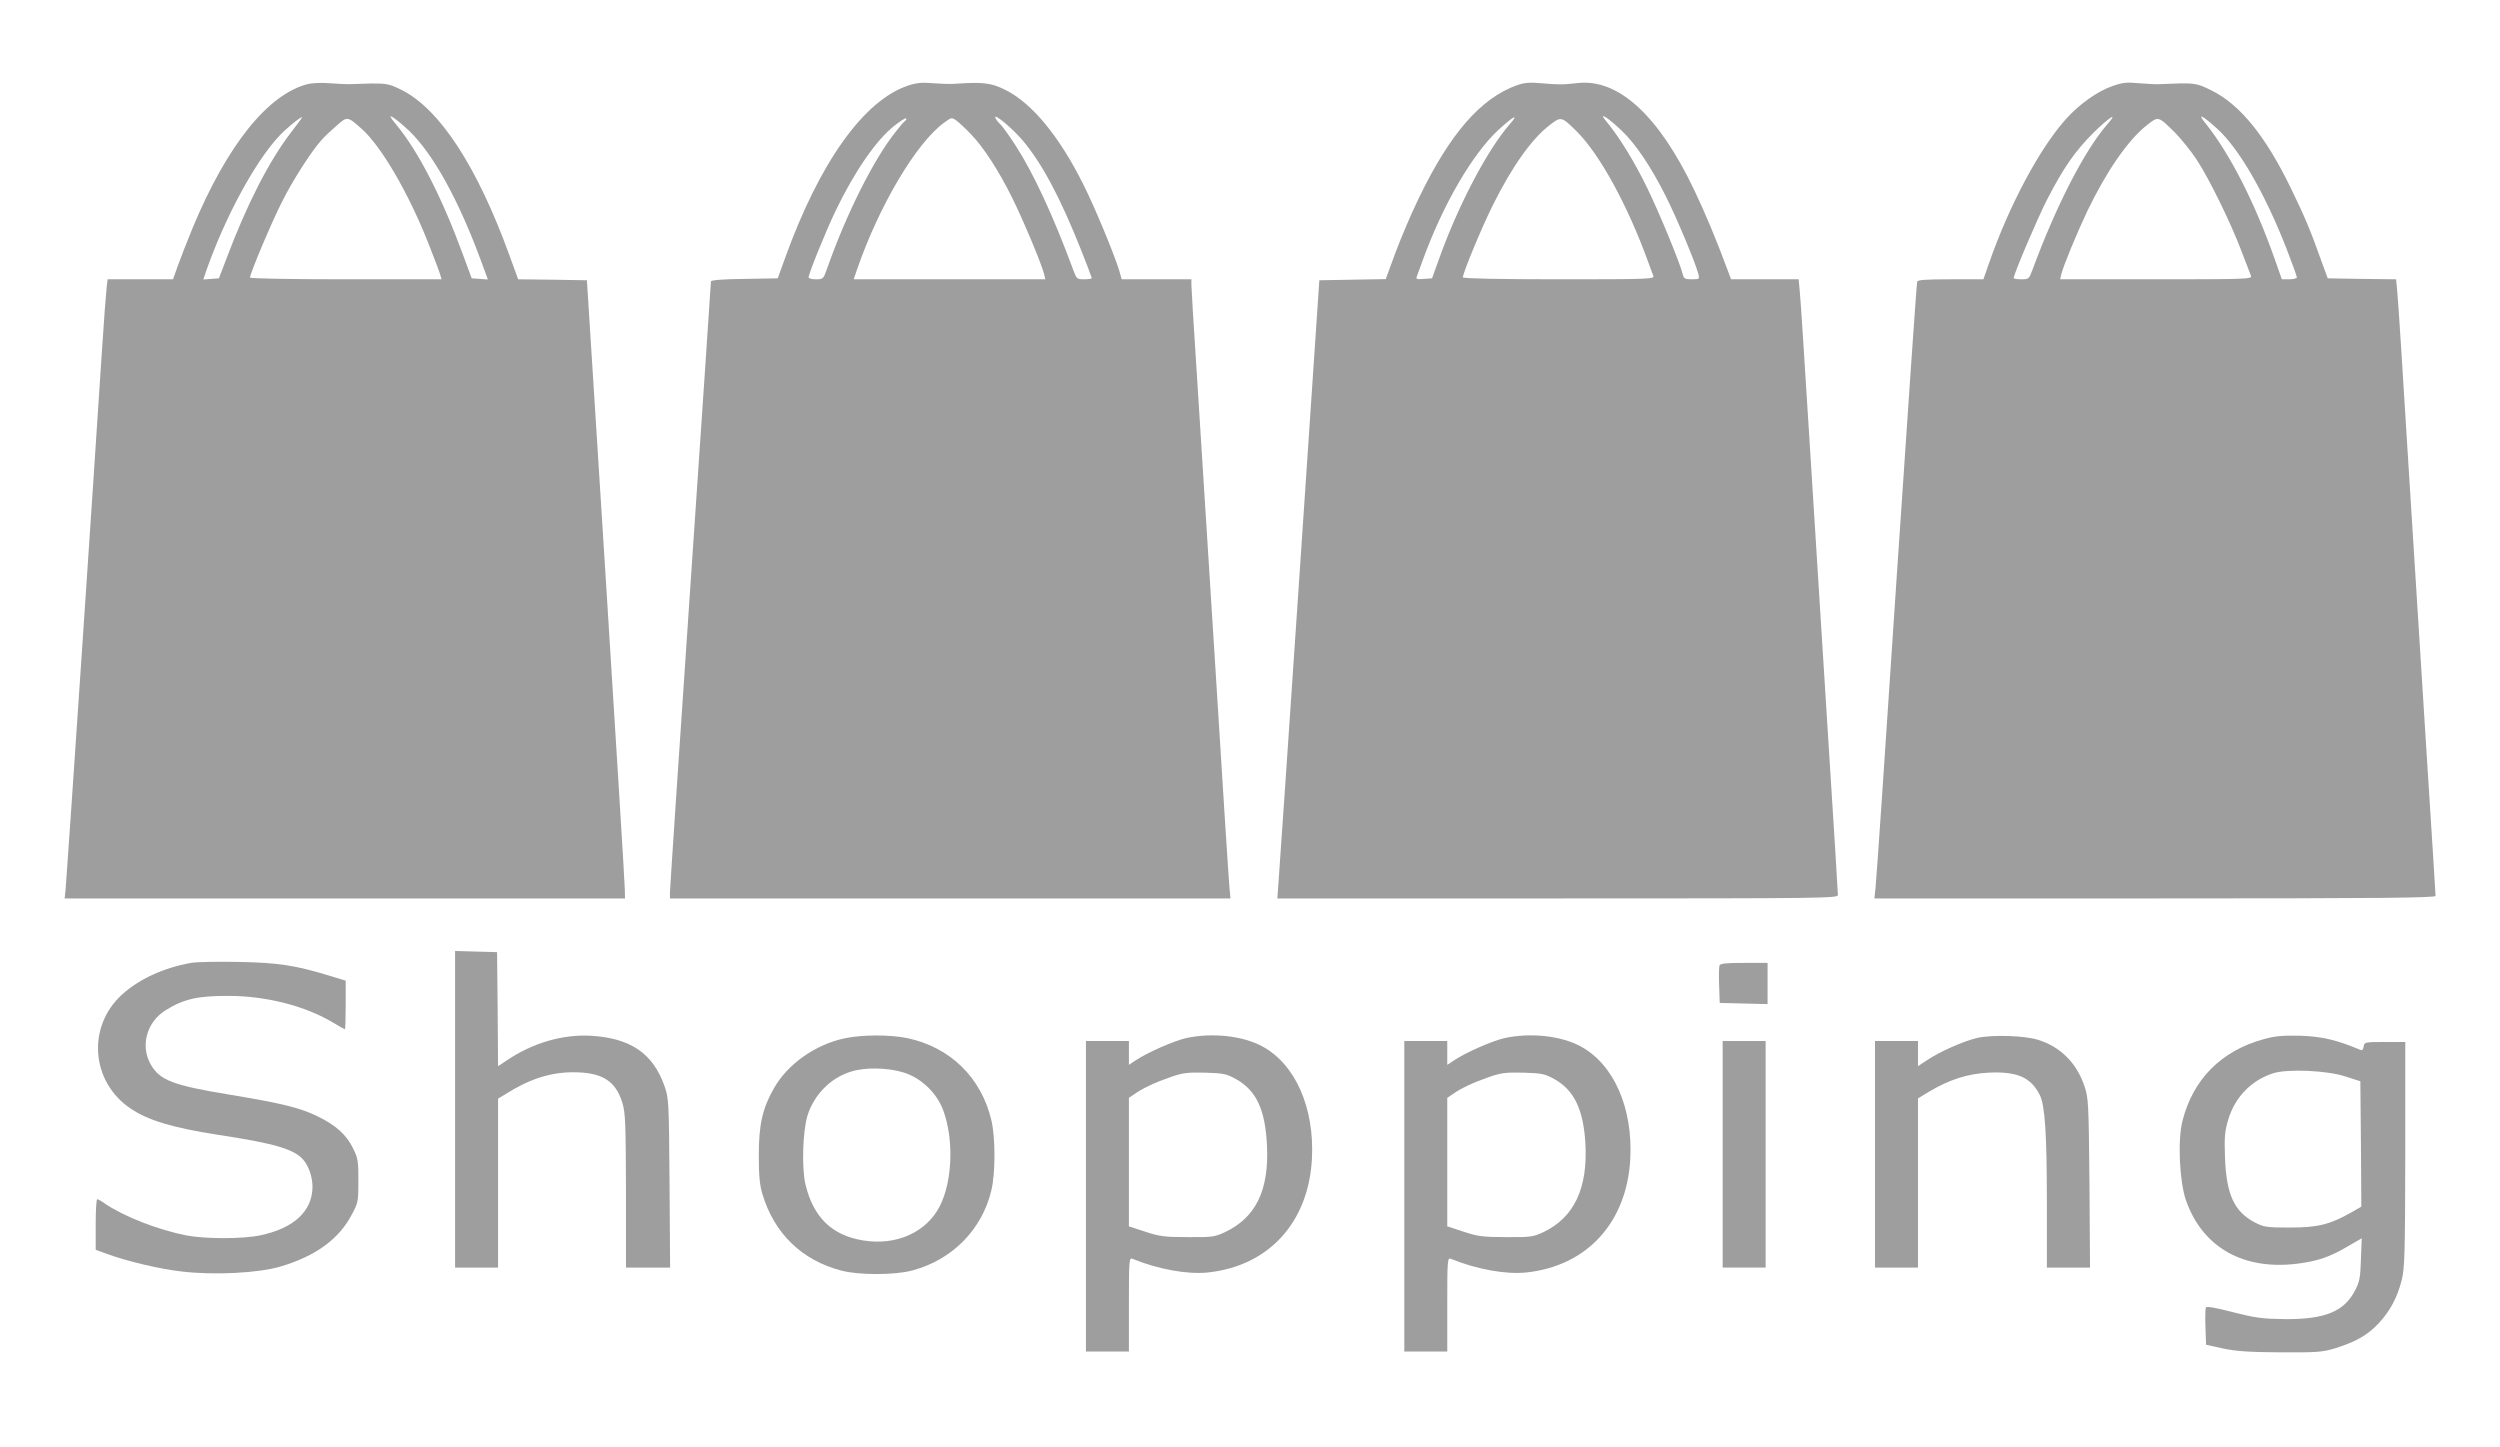 <?xml version="1.0" standalone="no"?>
<!DOCTYPE svg PUBLIC "-//W3C//DTD SVG 20010904//EN"
 "http://www.w3.org/TR/2001/REC-SVG-20010904/DTD/svg10.dtd">
<svg version="1.0" xmlns="http://www.w3.org/2000/svg"
 width="1280pt" height="741pt" viewBox="0 0 1280 741"
 preserveAspectRatio="xMidYMid meet">
<g transform="translate(0,741) scale(0.1,-0.1)"
fill="#9e9e9e" stroke="none">
<path d="M1577 6980 c-205 -52 -413 -311 -590 -735 -29 -71 -64 -160 -77 -197
l-24 -68 -167 0 -168 0 -5 -42 c-3 -24 -15 -182 -26 -353 -38 -590 -179 -2680
-184 -2727 l-5 -48 1434 0 1435 0 -1 48 c0 26 -44 738 -97 1582 l-97 1535
-176 3 -176 2 -43 118 c-166 459 -359 755 -555 852 -73 36 -74 36 -270 29 -16
0 -61 2 -100 5 -38 3 -87 1 -108 -4z m517 -239 c123 -118 252 -351 366 -659
l38 -103 -41 3 -42 3 -46 125 c-109 296 -228 527 -342 664 -32 39 -35 46 -16
36 13 -8 50 -38 83 -69z m-607 -13 c-112 -147 -224 -367 -328 -643 l-38 -100
-40 -3 -40 -3 18 53 c94 266 244 544 366 677 34 38 110 101 122 101 2 0 -25
-37 -60 -82z m363 24 c103 -91 244 -334 347 -597 28 -71 54 -140 57 -152 l7
-23 -490 0 c-292 0 -491 4 -491 9 0 20 110 282 163 386 56 113 155 266 205
320 15 17 49 49 76 72 54 48 55 48 126 -15z"/>
<path d="M4650 6972 c-227 -75 -454 -394 -630 -882 l-38 -105 -171 -3 c-106
-1 -171 -6 -171 -13 0 -5 -47 -706 -105 -1556 -58 -851 -105 -1559 -105 -1575
l0 -28 1435 0 1435 0 -5 53 c-3 28 -37 556 -75 1172 -39 616 -82 1293 -95
1504 -14 211 -25 397 -25 412 l0 29 -178 0 -179 0 -12 43 c-26 85 -125 325
-184 442 -124 249 -265 419 -402 486 -71 35 -113 40 -255 30 -25 -2 -76 0
-115 3 -54 5 -83 2 -125 -12z m587 -282 c99 -118 192 -293 297 -557 31 -78 56
-144 56 -147 0 -3 -17 -6 -39 -6 -37 0 -39 2 -56 48 -101 274 -204 496 -294
635 -34 53 -69 101 -77 108 -8 7 -20 21 -26 32 -20 38 82 -46 139 -113z m-602
102 c-6 -4 -27 -28 -47 -54 -113 -140 -255 -423 -354 -705 -18 -51 -20 -53
-56 -53 -21 0 -38 4 -38 10 0 19 89 238 138 340 97 202 209 364 301 436 30 24
57 41 60 38 3 -3 1 -8 -4 -12z m336 -69 c64 -66 139 -181 209 -321 56 -112
152 -340 166 -396 l6 -26 -490 0 -491 0 18 53 c113 326 303 646 445 749 38 28
39 28 65 9 14 -11 47 -41 72 -68z"/>
<path d="M7765 6973 c-183 -66 -341 -247 -498 -572 -40 -81 -94 -209 -122
-284 l-50 -136 -170 -3 -170 -3 -101 -1500 c-56 -825 -104 -1537 -108 -1582
l-6 -83 1435 0 c1381 0 1435 1 1435 18 0 10 -22 374 -50 808 -27 434 -70 1115
-95 1514 -25 399 -47 749 -51 778 l-5 52 -173 0 -173 0 -18 48 c-56 152 -115
293 -171 410 -181 380 -387 569 -594 547 -82 -9 -98 -9 -190 -1 -59 5 -86 3
-125 -11z m537 -231 c72 -68 150 -184 227 -337 57 -113 152 -341 167 -399 6
-25 4 -26 -34 -26 -35 0 -41 3 -47 28 -14 57 -119 312 -180 437 -64 132 -138
254 -203 334 -31 38 -32 42 -11 31 13 -8 50 -38 81 -68z m-573 31 c-112 -128
-262 -412 -359 -683 l-38 -105 -42 -3 c-38 -3 -42 -1 -35 15 4 10 18 48 31 85
103 282 253 540 386 663 77 71 109 87 57 28z m345 -37 c118 -118 262 -382 366
-671 10 -27 21 -58 25 -67 7 -17 -20 -18 -484 -18 -305 0 -491 4 -491 10 0 23
95 252 153 369 99 199 200 341 292 411 58 45 60 44 139 -34z"/>
<path d="M10815 6969 c-76 -26 -168 -92 -235 -166 -136 -150 -293 -444 -396
-740 l-29 -83 -168 0 c-125 0 -169 -3 -171 -12 -3 -7 -50 -695 -106 -1528 -55
-833 -103 -1541 -107 -1572 l-6 -58 1437 0 c1153 0 1436 3 1436 13 0 7 -20
330 -45 717 -24 388 -67 1067 -95 1510 -27 443 -52 833 -56 867 l-6 63 -175 2
-175 3 -33 90 c-55 155 -85 226 -155 370 -130 268 -260 429 -407 502 -81 40
-83 40 -270 32 -16 -1 -62 2 -103 5 -62 6 -85 3 -135 -15z m538 -219 c111
-101 241 -326 352 -608 30 -78 55 -146 55 -152 0 -5 -17 -10 -39 -10 l-38 0
-38 108 c-103 291 -229 536 -353 691 -45 55 -17 42 61 -29z m-564 23 c-116
-133 -262 -417 -383 -745 -17 -46 -19 -48 -57 -48 -21 0 -39 3 -39 6 0 20 123
309 171 402 84 163 142 246 235 340 84 83 134 114 73 45z m345 -40 c32 -32 82
-94 112 -139 63 -95 176 -325 232 -474 22 -58 43 -113 47 -122 7 -17 -20 -18
-485 -18 l-492 0 6 27 c13 48 78 206 133 322 97 202 208 364 305 440 59 47 58
47 142 -36z"/>
<path d="M2330 1730 l0 -810 110 0 110 0 0 433 0 432 43 26 c119 75 227 109
341 109 149 0 218 -43 253 -158 15 -50 17 -106 18 -449 l0 -393 113 0 113 0
-3 433 c-3 420 -4 434 -26 497 -59 167 -174 245 -377 257 -145 8 -298 -37
-430 -126 l-45 -30 -2 292 -3 292 -107 3 -108 3 0 -811z"/>
<path d="M978 2480 c-141 -25 -268 -84 -354 -163 -180 -164 -158 -447 45 -583
89 -60 214 -98 446 -134 290 -44 389 -73 437 -127 28 -31 48 -89 48 -140 -1
-124 -95 -212 -268 -248 -89 -19 -283 -19 -380 0 -148 30 -319 97 -417 164
-16 12 -33 21 -37 21 -5 0 -8 -58 -8 -129 l0 -130 58 -21 c96 -36 271 -78 382
-90 165 -20 393 -8 505 25 180 53 301 141 366 266 33 61 34 69 34 174 0 100
-2 115 -28 167 -34 69 -89 118 -182 163 -91 44 -183 66 -447 110 -291 48 -358
73 -405 153 -56 95 -23 218 74 279 93 58 166 75 324 74 192 0 393 -52 533
-136 32 -19 60 -35 62 -35 2 0 4 56 4 125 l0 124 -82 25 c-177 54 -262 67
-468 71 -107 2 -216 0 -242 -5z"/>
<path d="M8804 2467 c-3 -8 -4 -54 -2 -103 l3 -89 123 -3 122 -3 0 106 0 105
-120 0 c-91 0 -122 -3 -126 -13z"/>
<path d="M4325 2094 c-151 -32 -292 -132 -362 -255 -59 -103 -78 -187 -78
-344 0 -106 5 -155 19 -200 61 -202 203 -339 406 -391 88 -23 272 -23 360 1
205 54 358 209 406 411 21 91 21 267 0 358 -52 219 -210 374 -431 421 -88 18
-229 18 -320 -1z m301 -175 c89 -27 170 -104 203 -193 55 -148 48 -361 -16
-489 -68 -136 -223 -206 -394 -178 -160 26 -255 119 -295 287 -20 84 -14 272
10 351 34 109 119 195 225 227 70 22 187 20 267 -5z"/>
<path d="M6073 2095 c-62 -14 -199 -74 -260 -115 l-33 -22 0 61 0 61 -110 0
-110 0 0 -795 0 -795 110 0 110 0 0 241 c0 226 1 241 18 234 132 -54 282 -81
387 -70 310 33 514 255 532 580 14 262 -84 485 -253 577 -101 55 -257 72 -391
43z m257 -211 c103 -58 148 -156 157 -339 11 -229 -57 -369 -216 -444 -52 -24
-65 -26 -191 -25 -119 0 -145 4 -217 28 l-83 27 0 329 0 329 28 19 c42 30 104
59 184 87 63 22 87 25 178 23 96 -3 110 -6 160 -34z"/>
<path d="M7703 2095 c-62 -14 -199 -74 -260 -115 l-33 -22 0 61 0 61 -110 0
-110 0 0 -795 0 -795 110 0 110 0 0 241 c0 226 1 241 18 234 132 -54 282 -81
387 -70 310 33 514 255 532 580 14 262 -84 485 -253 577 -101 55 -257 72 -391
43z m257 -211 c99 -56 146 -153 157 -324 14 -233 -57 -384 -216 -459 -52 -24
-65 -26 -191 -25 -119 0 -145 4 -217 28 l-83 27 0 329 0 329 28 19 c42 30 104
59 184 87 63 22 87 25 178 23 96 -3 110 -6 160 -34z"/>
<path d="M10124 2096 c-70 -16 -194 -71 -259 -115 l-45 -30 0 64 0 65 -110 0
-110 0 0 -580 0 -580 110 0 110 0 0 433 0 433 54 33 c105 63 201 94 308 99
147 7 216 -24 262 -115 26 -52 36 -197 36 -550 l0 -333 111 0 110 0 -3 433
c-4 415 -5 435 -26 497 -40 118 -123 201 -237 236 -69 22 -235 27 -311 10z"/>
<path d="M11592 2090 c-218 -59 -364 -205 -418 -420 -25 -98 -15 -310 18 -405
84 -241 293 -360 571 -325 103 13 166 34 260 90 l69 40 -4 -108 c-3 -92 -7
-115 -29 -157 -56 -110 -154 -150 -359 -149 -119 2 -151 6 -269 36 -92 24
-134 31 -137 23 -3 -6 -4 -52 -2 -101 l3 -89 85 -19 c67 -14 130 -19 295 -20
194 -1 216 1 285 22 103 33 162 66 219 127 58 62 95 131 118 222 15 60 17 134
18 643 l0 575 -105 0 c-102 0 -105 -1 -108 -23 -3 -18 -8 -22 -20 -16 -117 49
-192 67 -302 71 -92 2 -130 -1 -188 -17z m418 -192 l75 -24 3 -321 2 -321 -52
-30 c-108 -61 -170 -77 -313 -77 -122 0 -133 2 -182 27 -104 55 -144 143 -151
330 -4 109 -1 136 17 197 35 115 118 200 230 236 73 23 275 15 371 -17z"/>
<path d="M8820 1500 l0 -580 110 0 110 0 0 580 0 580 -110 0 -110 0 0 -580z"/>
</g>
</svg>
